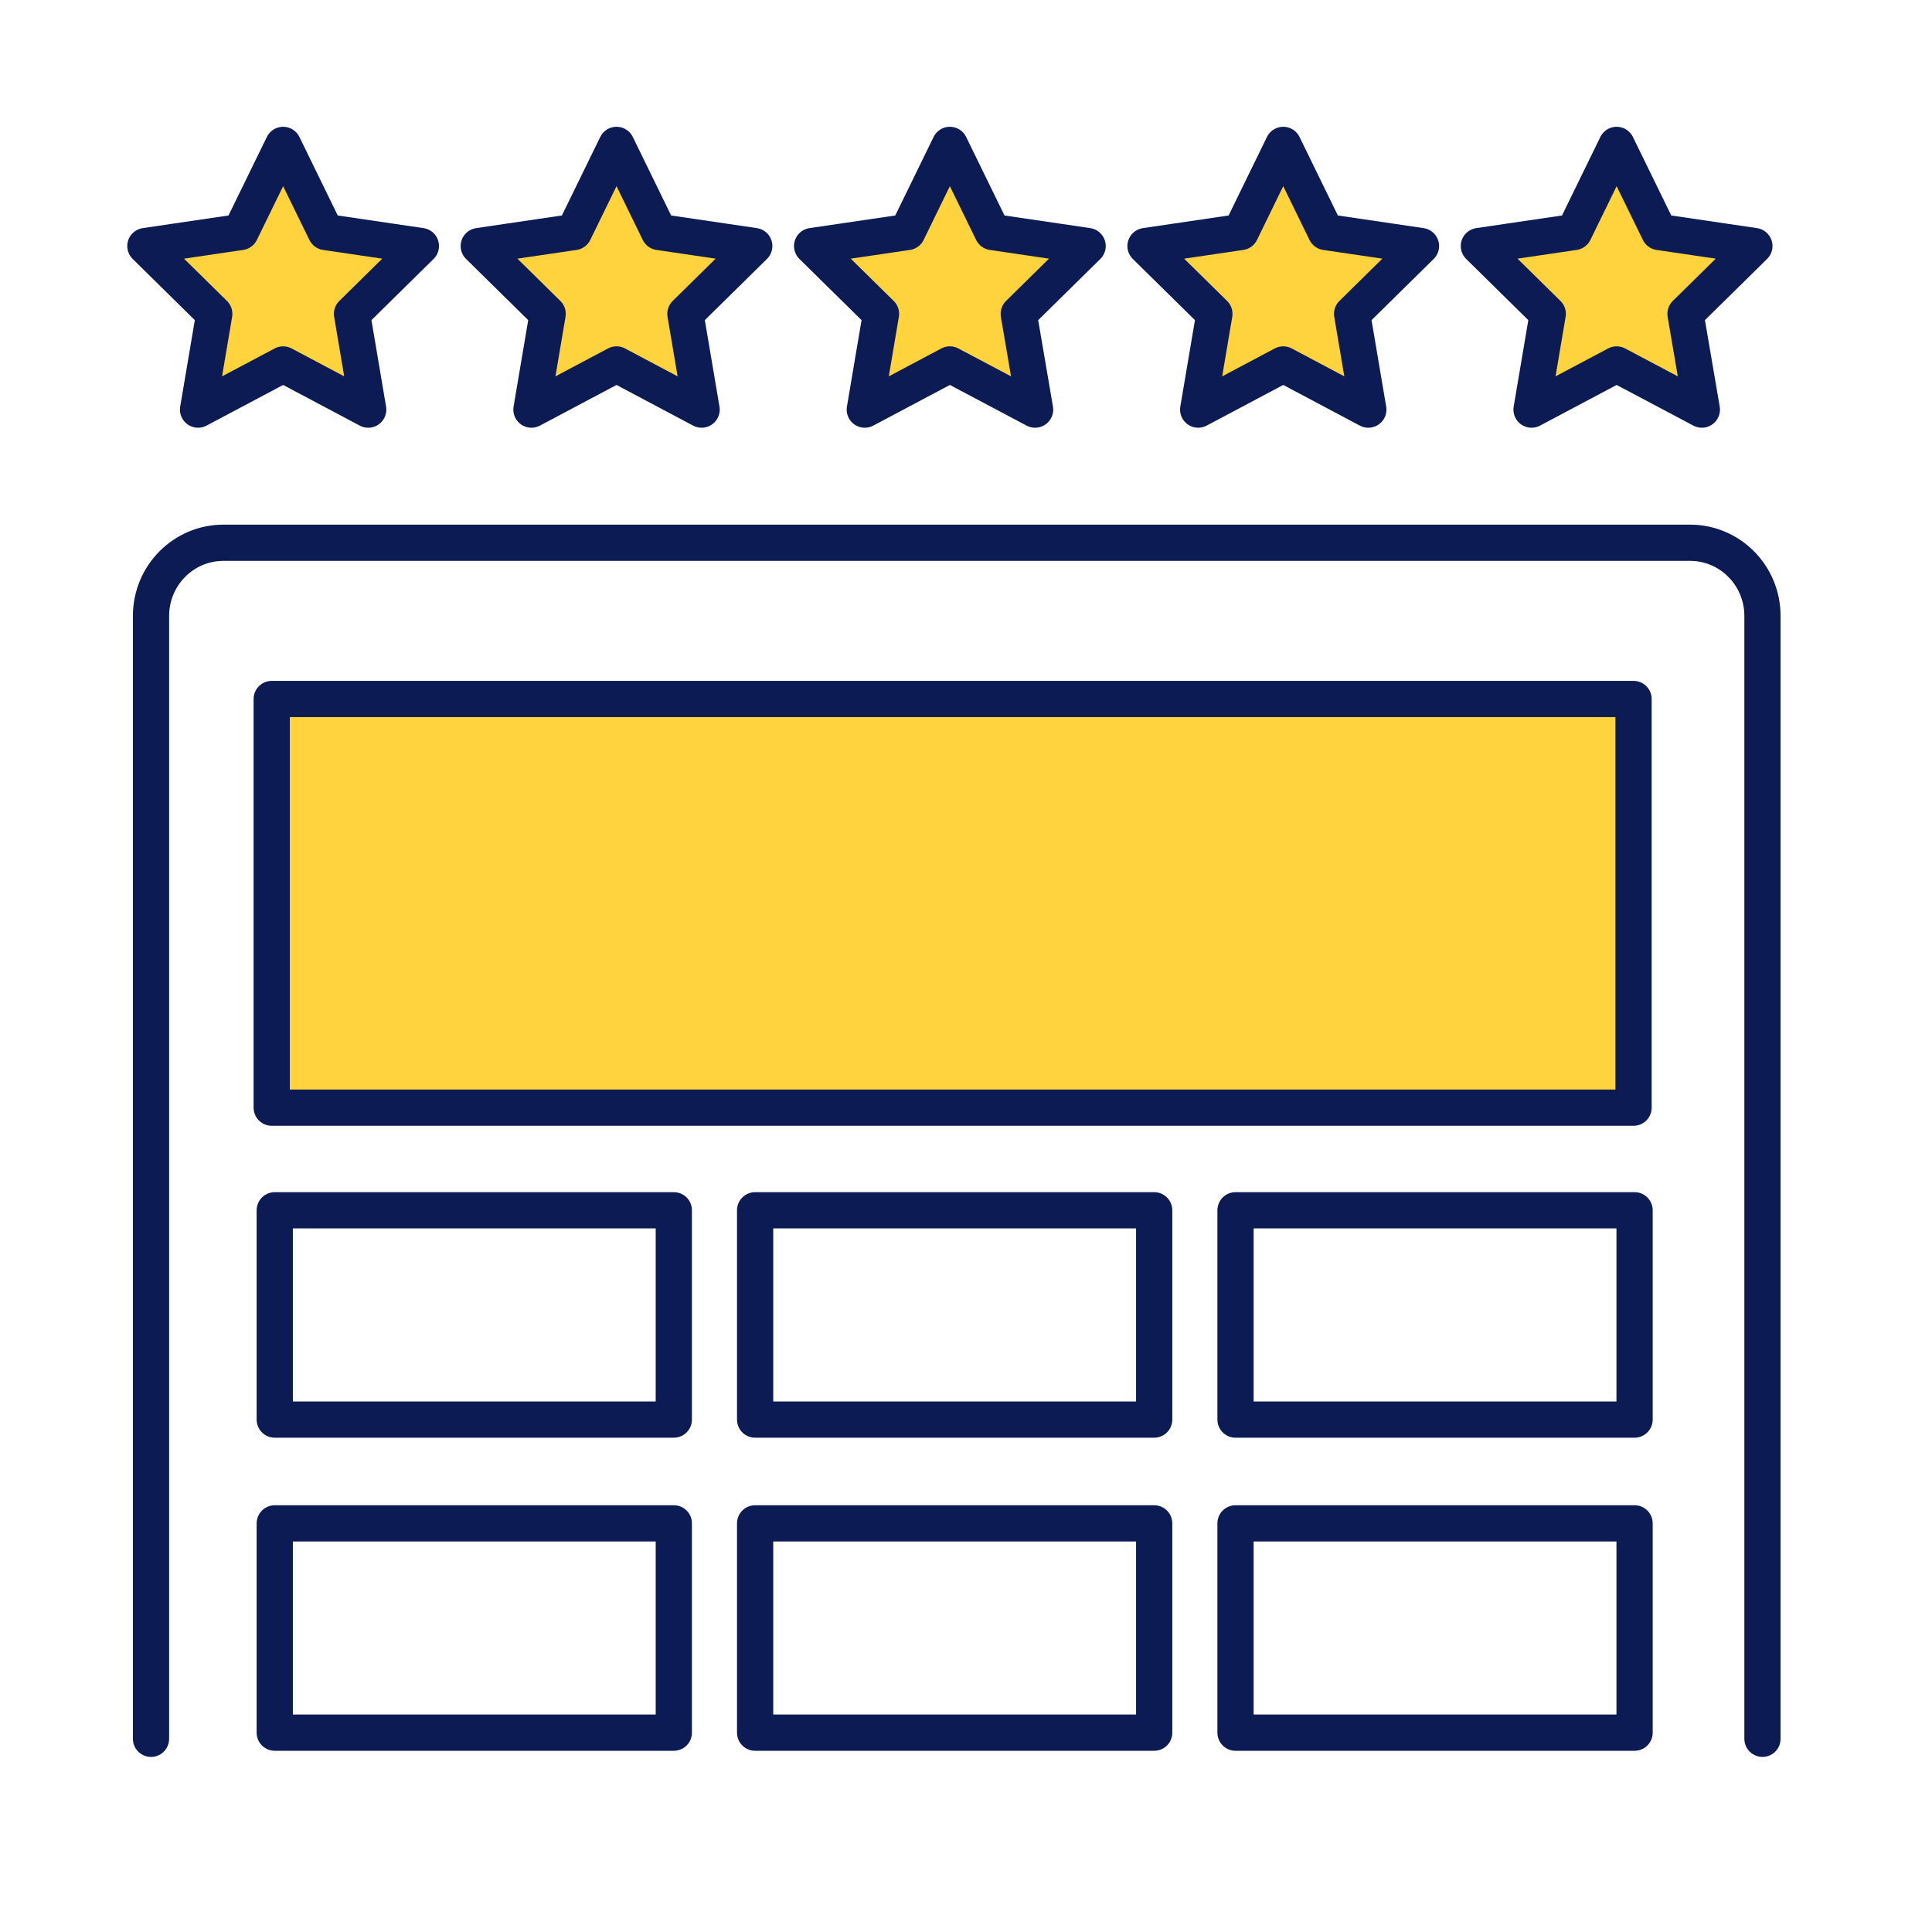 <svg width="80" height="80" viewBox="0 0 80 80" fill="none" xmlns="http://www.w3.org/2000/svg">
<path d="M11.724 6L13.485 9.607L17.428 10.188L14.576 12.996L15.247 16.961L11.724 15.091L8.201 16.961L8.872 12.996L6.02 10.188L9.962 9.607L11.724 6Z" fill="#FFD33D" stroke="#0C1B54" stroke-width="1.5" stroke-linecap="round" stroke-linejoin="round"/>
<path d="M25.529 6L27.29 9.607L31.232 10.188L28.381 12.996L29.052 16.961L25.529 15.091L22.006 16.961L22.677 12.996L19.825 10.188L23.767 9.607L25.529 6Z" fill="#FFD33D" stroke="#0C1B54" stroke-width="1.5" stroke-linecap="round" stroke-linejoin="round"/>
<path d="M39.332 6L41.094 9.607L45.036 10.188L42.184 12.996L42.861 16.961L39.332 15.091L35.809 16.961L36.48 12.996L33.628 10.188L37.571 9.607L39.332 6Z" fill="#FFD33D" stroke="#0C1B54" stroke-width="1.5" stroke-linecap="round" stroke-linejoin="round"/>
<path d="M53.136 6L54.898 9.607L58.84 10.188L55.988 12.996L56.659 16.961L53.136 15.091L49.614 16.961L50.285 12.996L47.433 10.188L51.375 9.607L53.136 6Z" fill="#FFD33D" stroke="#0C1B54" stroke-width="1.5" stroke-linecap="round" stroke-linejoin="round"/>
<path d="M66.941 6L68.703 9.607L72.645 10.188L69.793 12.996L70.47 16.961L66.941 15.091L63.418 16.961L64.089 12.996L61.237 10.188L65.18 9.607L66.941 6Z" fill="#FFD33D" stroke="#0C1B54" stroke-width="1.5" stroke-linecap="round" stroke-linejoin="round"/>
<path d="M6.253 72V25.506C6.253 23.83 7.596 22.474 9.255 22.474H69.978C71.638 22.474 72.98 23.83 72.98 25.506V72" stroke="#0C1B54" stroke-width="1.5" stroke-linecap="round" stroke-linejoin="round"/>
<path d="M67.642 28.944H11.251V45.866H67.642V28.944Z" fill="#FFD33D" stroke="#0C1B54" stroke-width="1.5" stroke-linecap="round" stroke-linejoin="round"/>
<path d="M27.901 50.115H11.377V58.782H27.901V50.115Z" stroke="#0C1B54" stroke-width="1.5" stroke-linecap="round" stroke-linejoin="round"/>
<path d="M27.901 63.079H11.377V71.746H27.901V63.079Z" stroke="#0C1B54" stroke-width="1.5" stroke-linecap="round" stroke-linejoin="round"/>
<path d="M47.792 50.115H31.268V58.782H47.792V50.115Z" stroke="#0C1B54" stroke-width="1.5" stroke-linecap="round" stroke-linejoin="round"/>
<path d="M47.792 63.079H31.268V71.746H47.792V63.079Z" stroke="#0C1B54" stroke-width="1.5" stroke-linecap="round" stroke-linejoin="round"/>
<path d="M67.684 50.115H51.16V58.782H67.684V50.115Z" stroke="#0C1B54" stroke-width="1.5" stroke-linecap="round" stroke-linejoin="round"/>
<path d="M67.684 63.079H51.16V71.746H67.684V63.079Z" stroke="#0C1B54" stroke-width="1.5" stroke-linecap="round" stroke-linejoin="round"/>
</svg>
